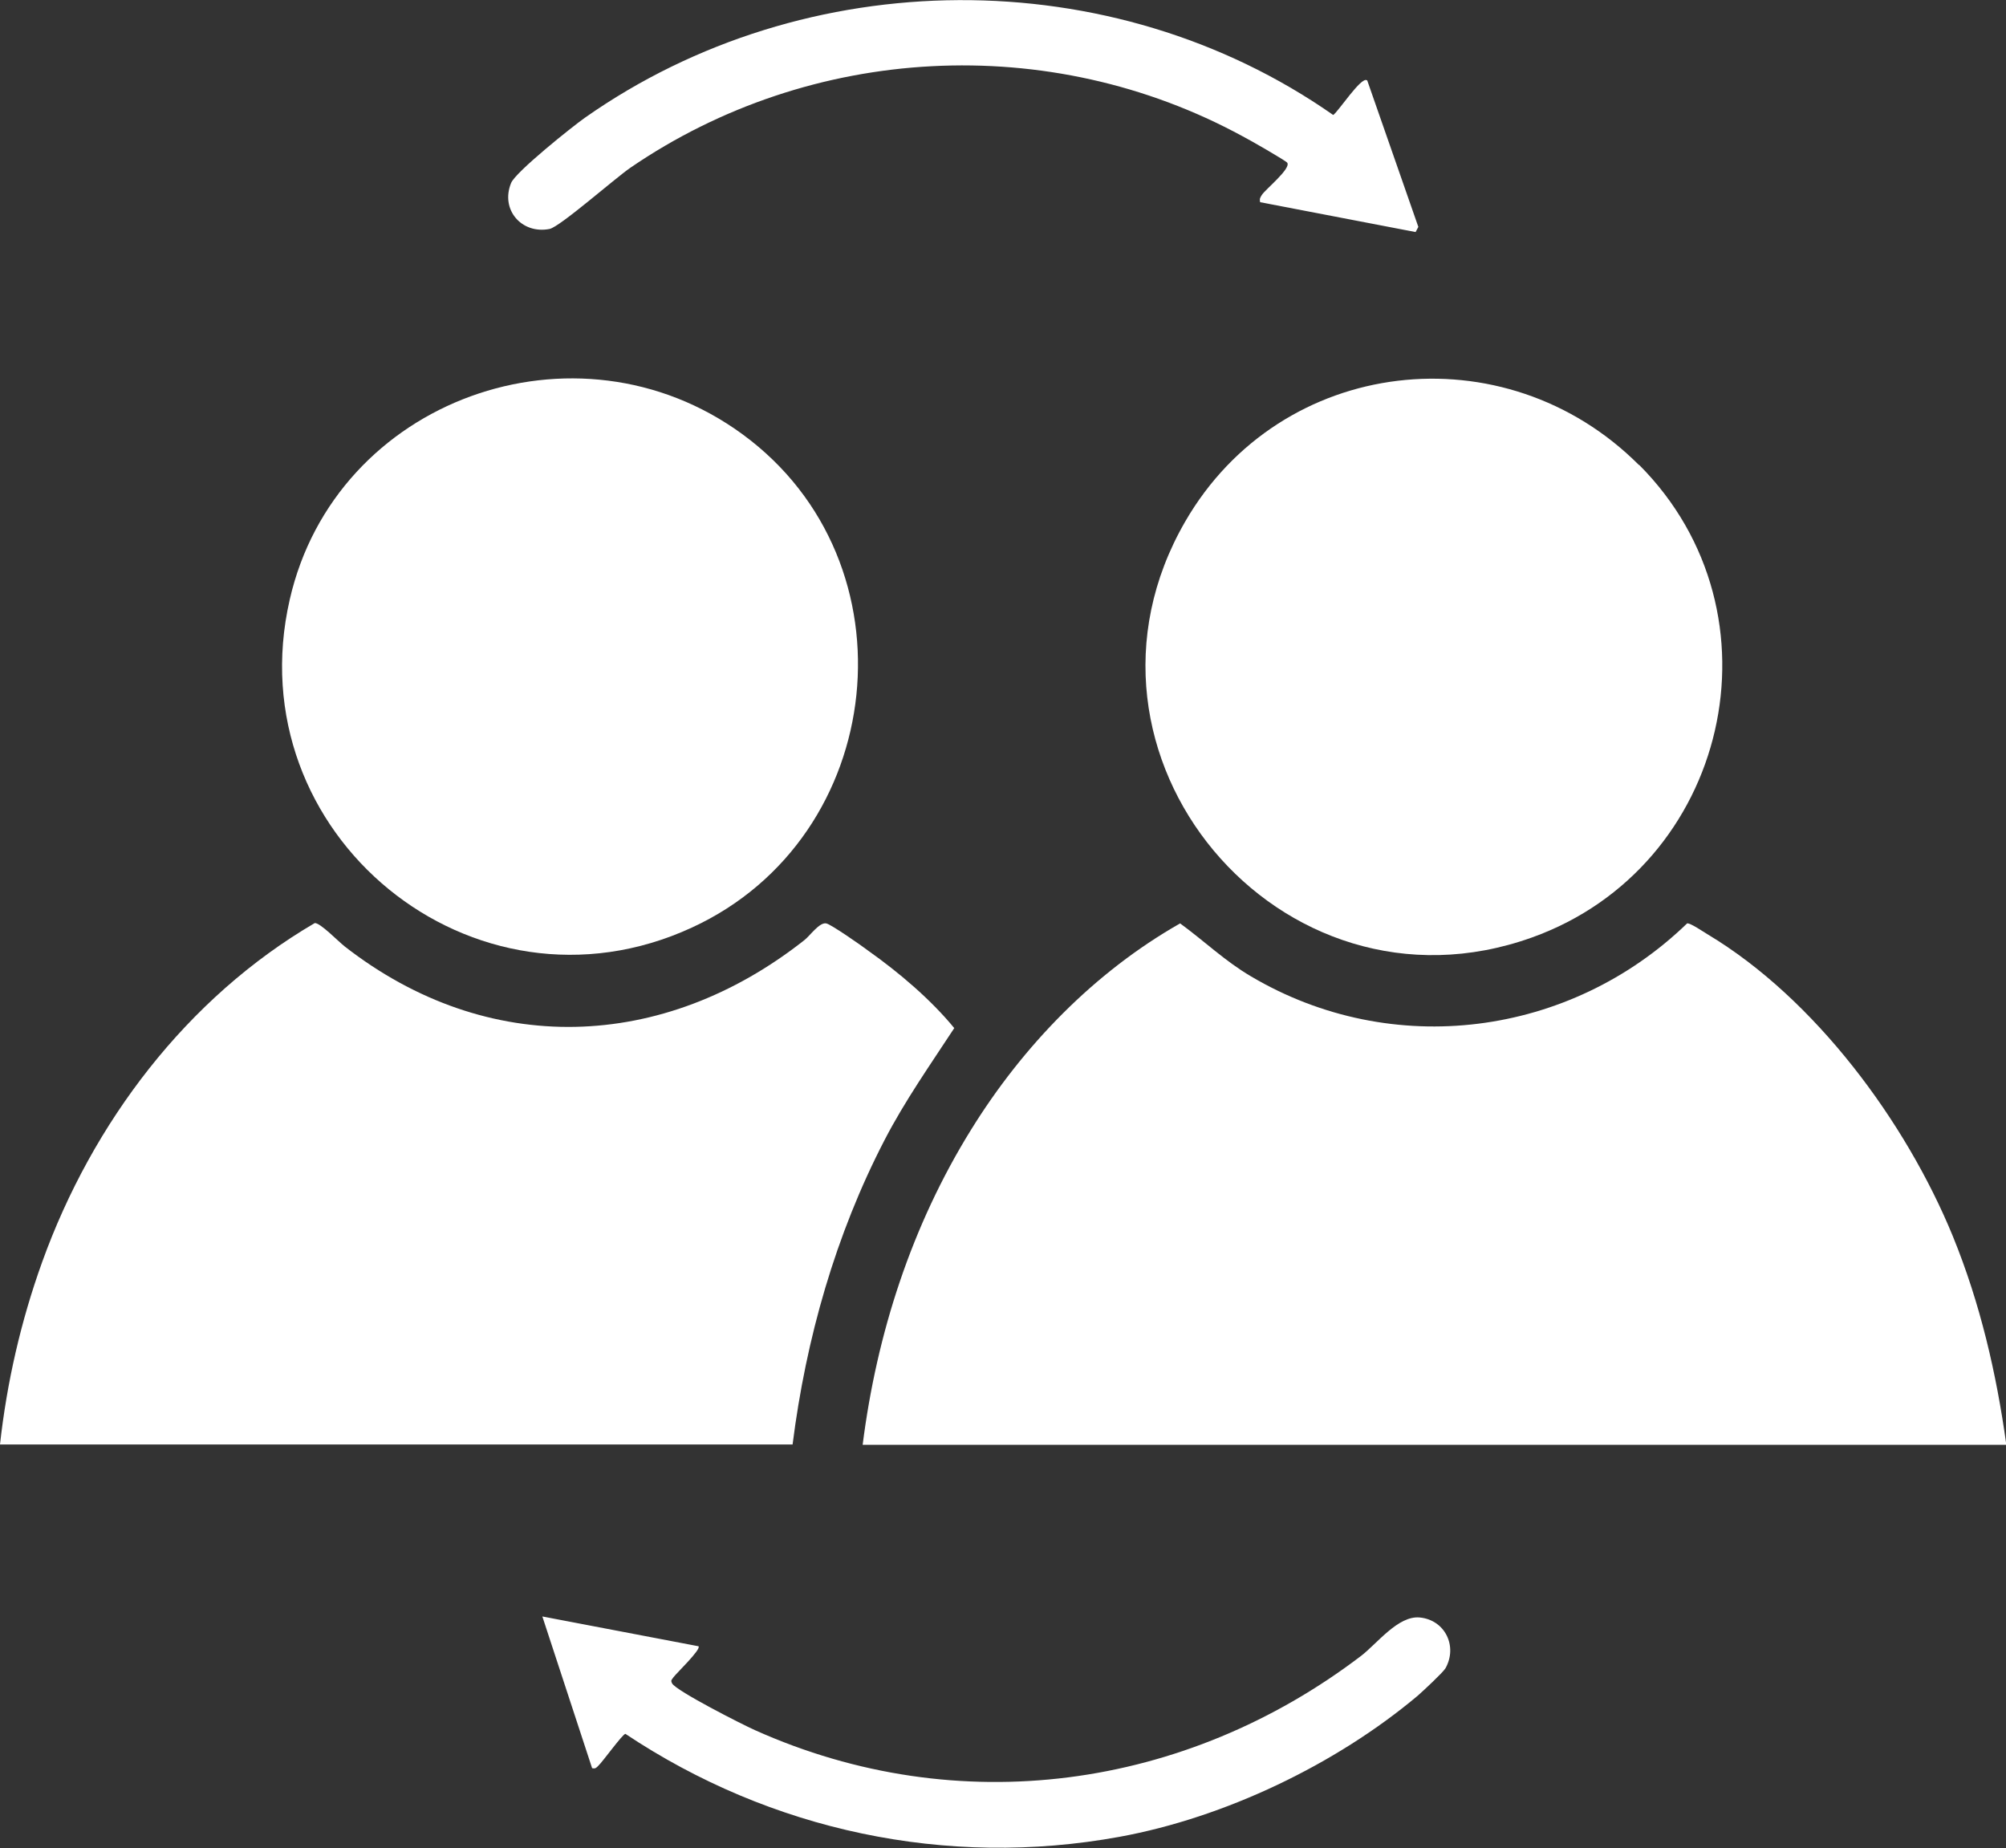 <?xml version="1.0" encoding="UTF-8"?>
<svg id="Layer_2" data-name="Layer 2" xmlns="http://www.w3.org/2000/svg" viewBox="0 0 58.44 53.84">
  <rect x="0" y="0" width="58.44" height="53.84" fill="#333333" stroke="none"/>
  <defs>
    <style>
      .cls-1 {
        fill: #fff;
      }
    </style>
  </defs>
  <g id="Layer_1-2" data-name="Layer 1">
    <g id="_6I4idg" data-name="6I4idg">
      <g>
        <path class="cls-1" d="M25.13,42.1c.41-3.25,1.43-6.4,3.16-9.19,1.51-2.44,3.59-4.59,6.09-6.01.7.51,1.31,1.1,2.06,1.54,4.12,2.44,9.3,1.76,12.71-1.54.09-.02.48.25.6.32,3.12,1.87,5.77,5.45,7.14,8.79.8,1.96,1.27,3.99,1.56,6.08H25.13Z"/>
        <path class="cls-1" d="M10.04,27.57c4.17,3.25,9.28,3.06,13.39-.18.16-.12.44-.53.64-.49.13.02,1.05.66,1.23.8.89.63,1.82,1.42,2.5,2.25-.7,1.07-1.44,2.12-2.03,3.26-1.43,2.76-2.29,5.79-2.68,8.87H0c.2-1.81.61-3.6,1.23-5.32,1.46-4.05,4.21-7.69,7.94-9.87.16-.01.69.54.86.67Z"/>
        <path class="cls-1" d="M47.75,13.54c4.33,4.34,2.6,11.72-3.12,13.77-7.34,2.63-14.02-5.34-10.1-12.12,2.79-4.82,9.31-5.56,13.22-1.64Z"/>
        <path class="cls-1" d="M21.63,12.65c5.1,3.73,4.24,11.74-1.47,14.37-6.37,2.94-13.28-2.73-11.72-9.55,1.33-5.84,8.35-8.36,13.19-4.82Z"/>
        <path class="cls-1" d="M20.35,47.96c.08.09-.64.78-.73.9-.05.08-.09.08-.04.18.12.22,2.05,1.2,2.41,1.36,5.93,2.66,12.55,1.73,17.66-2.16.47-.36,1.08-1.18,1.71-1.12.74.07,1.11.84.75,1.48-.08.13-.65.66-.81.8-2.38,2-5.62,3.55-8.69,4.11-5.04.92-10.16-.18-14.39-3-.08,0-.66.81-.79.93-.06.06-.08.09-.18.07l-1.45-4.42,4.56.87Z"/>
        <path class="cls-1" d="M39.83,2.34l1.49,4.27-.08.15-4.53-.87c-.02-.1,0-.13.05-.21.1-.16.86-.77.74-.94-.04-.06-1.12-.68-1.3-.77-5.62-3.06-12.57-2.69-17.84.92-.45.31-2.05,1.72-2.35,1.78-.81.16-1.44-.56-1.12-1.34.13-.32,1.78-1.64,2.15-1.9,6.43-4.52,15.35-4.59,21.8-.08.15-.1.82-1.13.98-1.01Z"/>
      </g>
    </g>
  </g>
</svg>